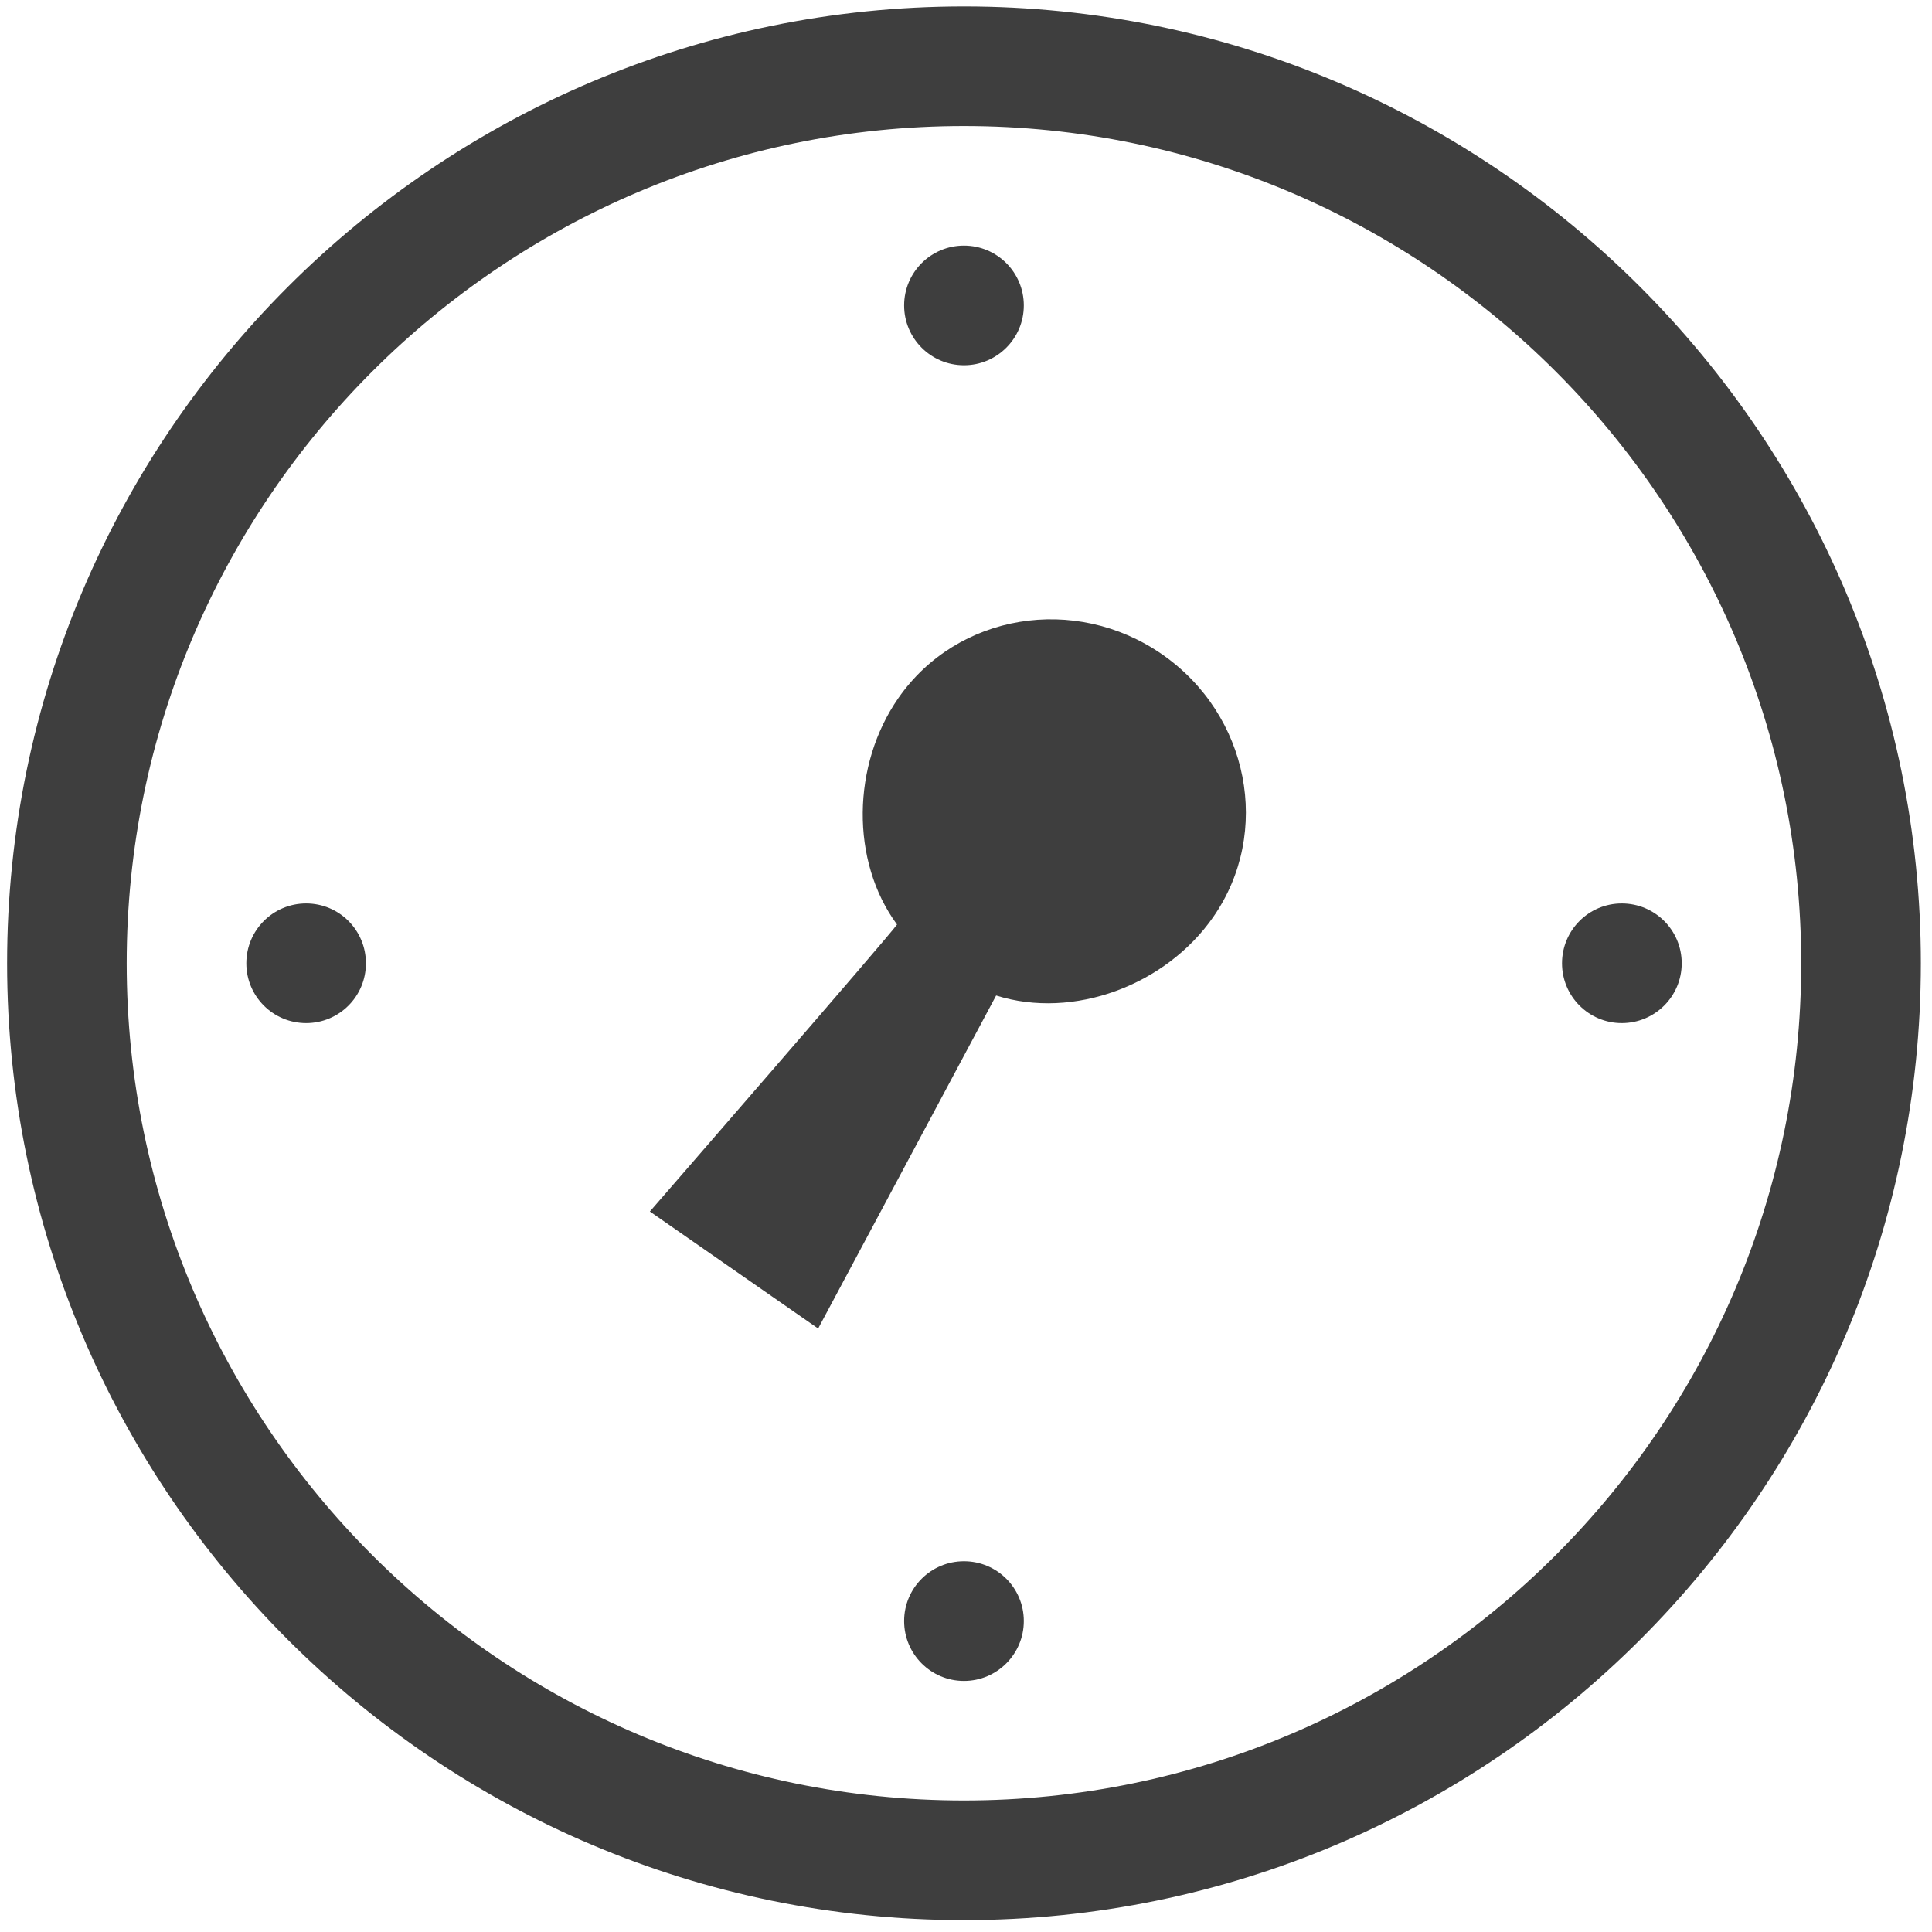 <?xml version="1.0" encoding="utf-8"?>
<!DOCTYPE svg PUBLIC "-//W3C//DTD SVG 1.1//EN" "http://www.w3.org/Graphics/SVG/1.1/DTD/svg11.dtd">
<svg version="1.1" id="Layer_1" xmlns="http://www.w3.org/2000/svg" xmlns:xlink="http://www.w3.org/1999/xlink" x="0px" y="0px"
	 width="40px" height="40px" viewBox="0 0 40 40" enable-background="new 0 0 40 40" xml:space="preserve">
<g>
	<g id="Compass_2_">
		<g>
			<path fill="#3E3E3E" d="M19.958,0.133c-10.923,0-19.811,8.888-19.811,19.811s8.888,19.81,19.811,19.81
				c10.924,0,19.811-8.887,19.811-19.81S30.883,0.133,19.958,0.133z M19.958,37.277c-9.558,0-17.335-7.773-17.335-17.333
				c0-9.56,7.777-17.335,17.335-17.335c9.56,0,17.334,7.775,17.334,17.335C37.293,29.504,29.519,37.277,19.958,37.277z
				 M19.958,5.085c-0.685,0-1.239,0.555-1.239,1.239c0,0.682,0.554,1.238,1.239,1.238s1.239-0.556,1.239-1.238
				C21.197,5.64,20.644,5.085,19.958,5.085z M19.958,32.324c-0.685,0-1.239,0.554-1.239,1.238c0,0.684,0.554,1.24,1.239,1.24
				s1.239-0.557,1.239-1.24C21.197,32.878,20.644,32.324,19.958,32.324z M33.577,18.705c-0.683,0-1.237,0.554-1.237,1.239
				c0,0.684,0.555,1.238,1.237,1.238c0.686,0,1.241-0.554,1.241-1.238C34.818,19.259,34.263,18.705,33.577,18.705z M6.338,18.705
				c-0.684,0-1.238,0.554-1.238,1.239c0,0.684,0.554,1.238,1.238,1.238c0.686,0,1.238-0.554,1.238-1.238
				C7.576,19.259,7.024,18.705,6.338,18.705z"/>
		</g>
	</g>
	<path fill="#3E3E3E" d="M25.121,18.983c1.216-1.751,0.741-4.184-1.06-5.435c-1.802-1.251-4.247-0.845-5.462,0.906
		c-0.961,1.381-0.995,3.372-0.027,4.688c-0.148,0.219-5.117,5.941-5.117,5.941l3.484,2.423l3.685-6.895
		C22.225,21.115,24.139,20.398,25.121,18.983z"/>
</g>
</svg>
